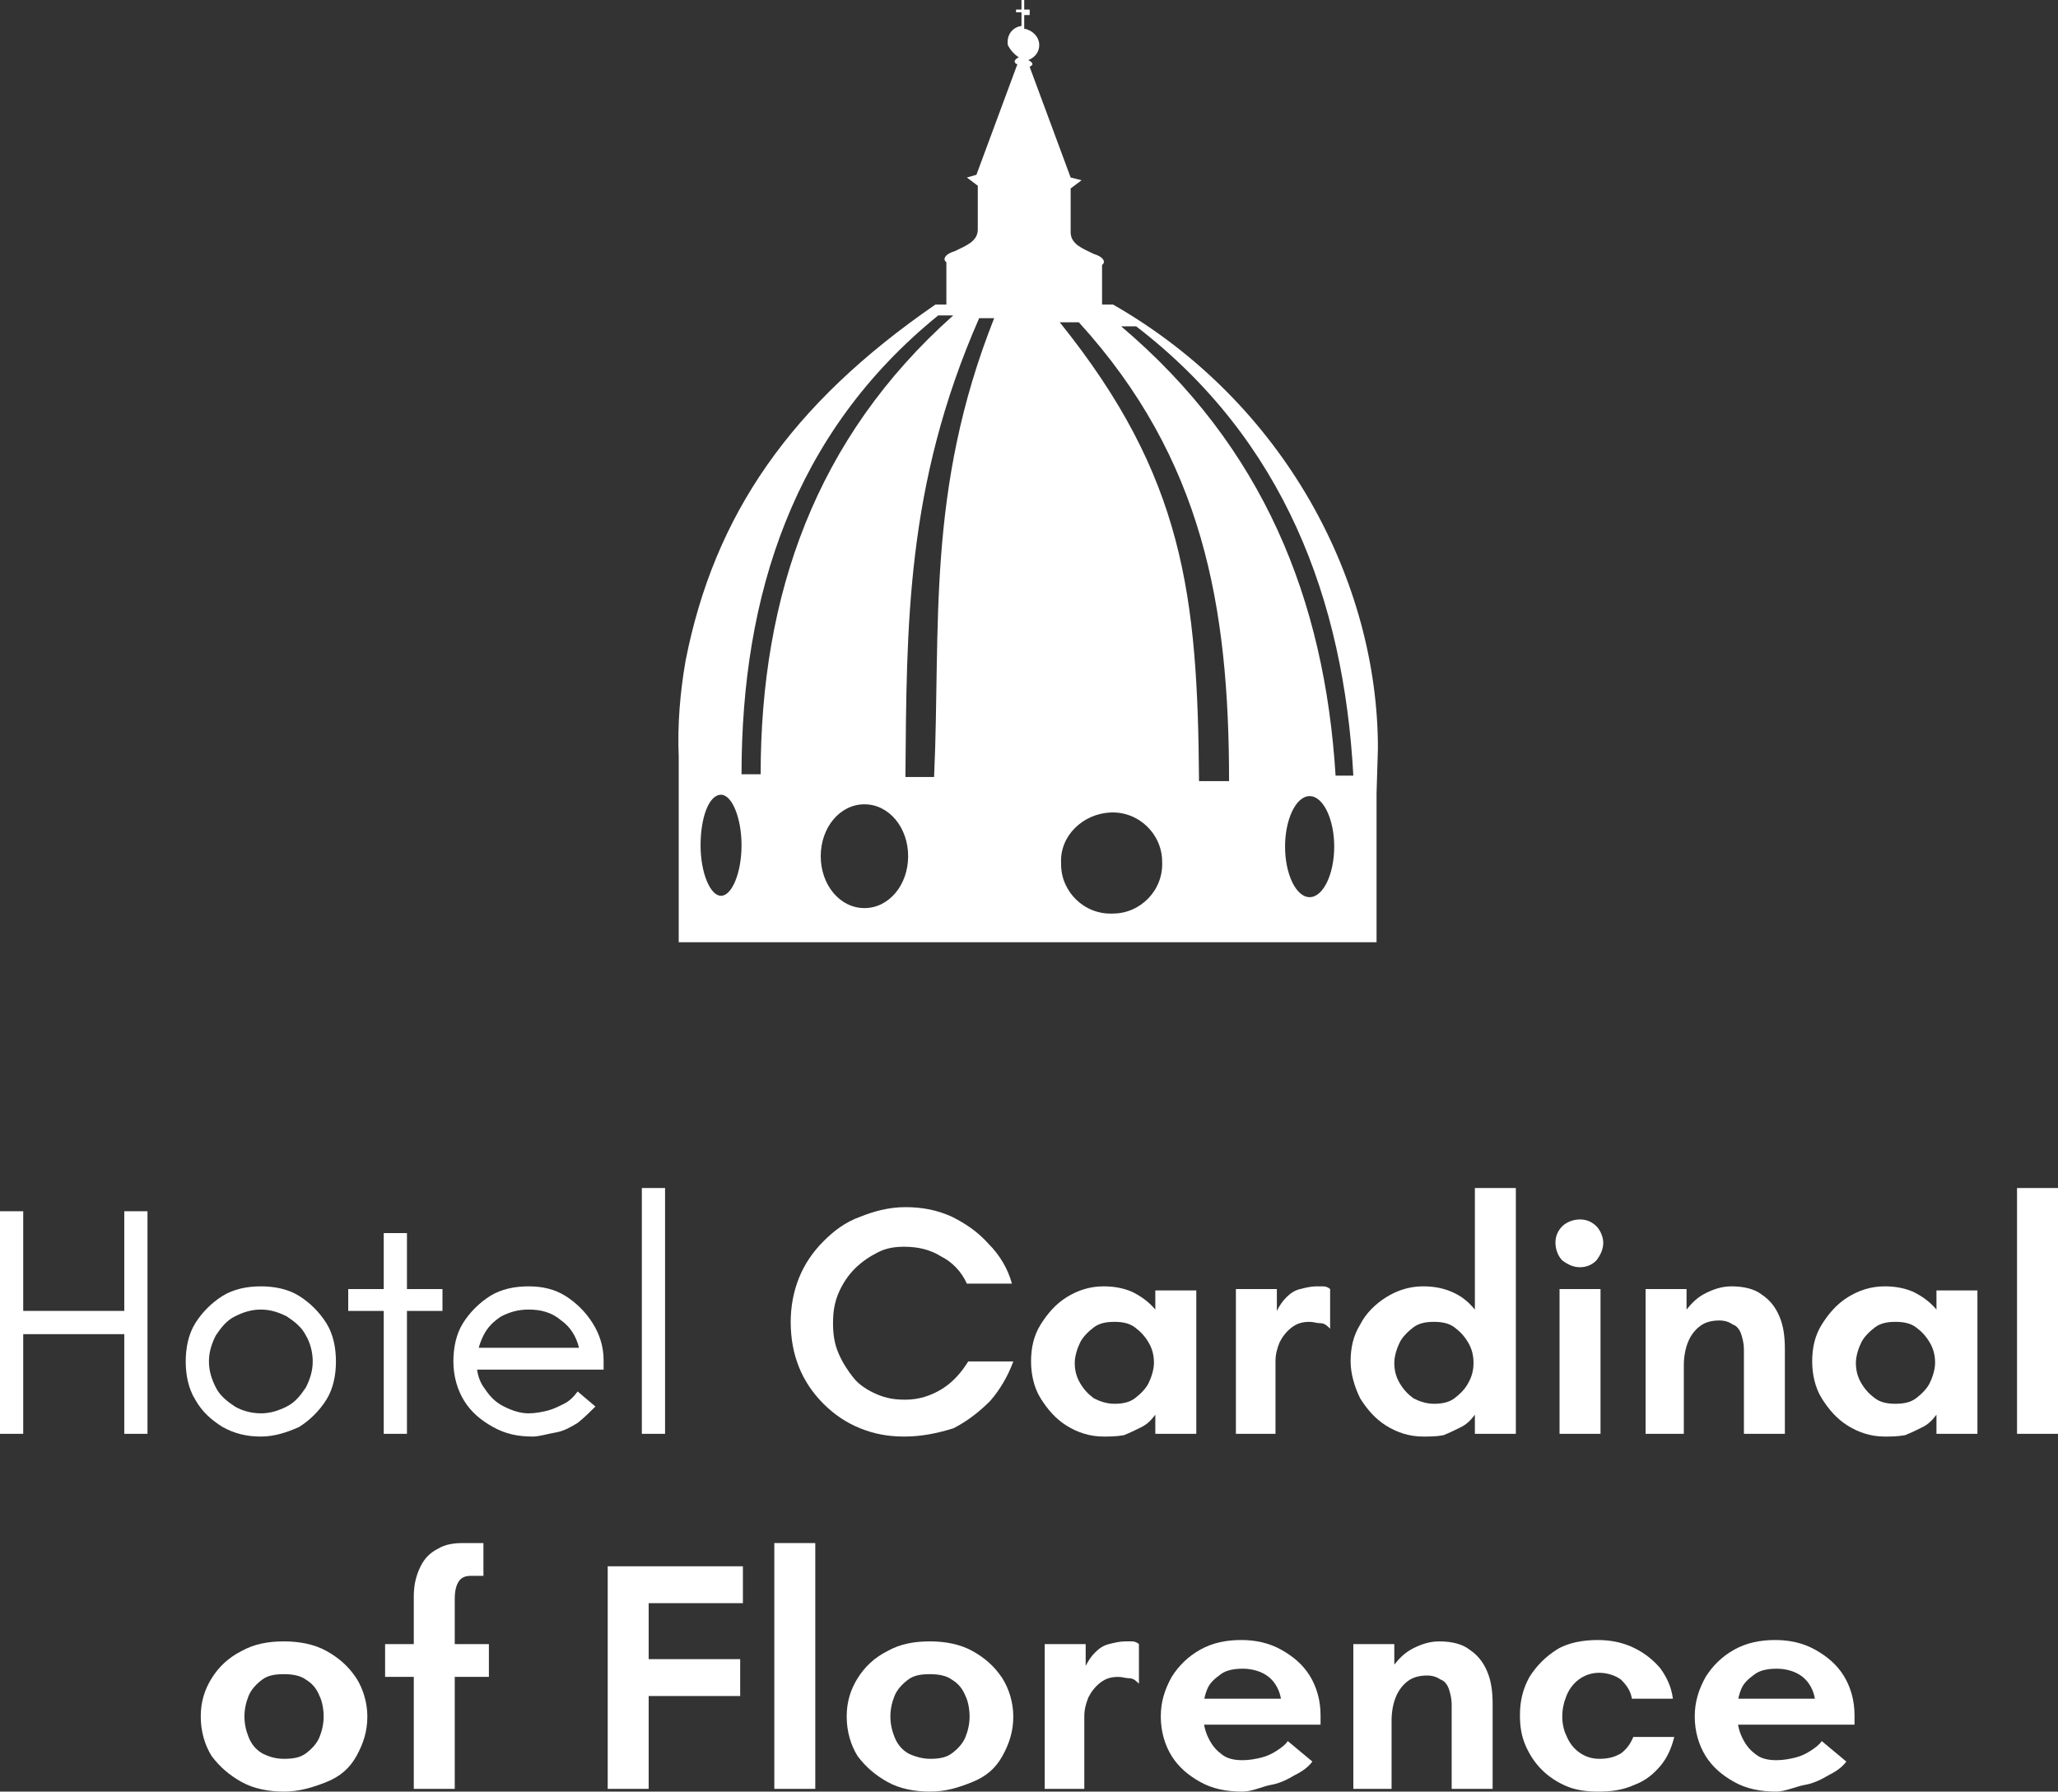 <?xml version="1.0" encoding="utf-8"?>
<!-- Generator: Adobe Illustrator 27.4.1, SVG Export Plug-In . SVG Version: 6.00 Build 0)  -->
<svg version="1.1" id="Livello_1" xmlns="http://www.w3.org/2000/svg" xmlns:xlink="http://www.w3.org/1999/xlink" x="0px" y="0px"
	 viewBox="0 0 150.7 131.2" style="enable-background:new 0 0 150.7 131.2;" xml:space="preserve">
<rect x="0" y="0" width="150.7" height="131.2" fill="#333333" stroke="none"/>
<style type="text/css">
	.st0{fill-rule:evenodd;clip-rule:evenodd;fill:#FFFFFF;}
	.st1{enable-background:new    ;}
	.st2{fill:#FFFFFF;}
</style>
<path id="cupola" class="st0" d="M100.9,54.8c0-12.2-6.8-25.3-19.4-32.5l-0.8,0l0-2.9c0.3-0.2,0.1-0.6-0.6-0.8
	c-0.8-0.4-1.7-0.7-1.7-1.6v-3.2l0.8-0.6l-0.8-0.2l-3-8.1l0,0c0.1-0.1,0.2-0.1,0.2-0.2c0-0.1-0.1-0.2-0.3-0.3
	c0.5-0.2,0.8-0.6,0.8-1.1c0-0.6-0.5-1.1-1.1-1.2v-1h0.4V0.7h-0.4V0h-0.2v0.7h-0.4v0.2h0.4v1c-0.7,0.1-1.1,0.7-1,1.4
	C74,3.7,74.3,4,74.6,4.2c-0.2,0.1-0.3,0.2-0.3,0.3s0.1,0.2,0.2,0.2l0,0l-3,8.1L70.8,13l0.8,0.6v3.2c0,0.9-0.9,1.2-1.7,1.6
	c-0.7,0.2-0.9,0.6-0.6,0.8l0,3.1l-0.8,0c-10.6,7.3-16.2,15.4-18.3,26.1c-0.4,2.3-0.6,4.7-0.5,7V69h51.1V58l0,0.1
	C100.8,58.1,100.9,54.8,100.9,54.8z M83.2,23.9h-1.1c10.4,8.8,14.9,20,15.7,32.9h1.3C98.4,43.9,94,32.2,83.2,23.9z M77.6,23.6h1.4
	c9.1,10,11,20.8,11,33.6h-2.2C87.7,43.6,86.7,34.9,77.6,23.6L77.6,23.6z M71.7,23.3h1.1c-5,12.6-3.9,22.6-4.4,33.6h-2.1
	C66.4,45.9,66.3,35.6,71.7,23.3L71.7,23.3z M68.7,23.1h1.1c-10.1,9-14.1,20.5-14.1,33.6h-1.4C54.3,43.6,58.1,31.7,68.7,23.1
	L68.7,23.1z M52.8,58.2c0.8,0,1.5,1.7,1.5,3.7s-0.7,3.7-1.5,3.7s-1.5-1.7-1.5-3.7S51.9,58.2,52.8,58.2z M95.9,58.3
	c1,0,1.8,1.7,1.8,3.7s-0.8,3.7-1.8,3.7c-1,0-1.8-1.7-1.8-3.7S94.9,58.3,95.9,58.3z M81.3,59.5c2.1-0.1,3.8,1.6,3.8,3.6
	c0.1,2.1-1.6,3.8-3.6,3.8c-2.1,0.1-3.8-1.6-3.8-3.6c0,0,0-0.1,0-0.1C77.6,61.2,79.3,59.6,81.3,59.5z M63.3,58.9
	c1.8,0,3.2,1.7,3.2,3.8s-1.4,3.8-3.2,3.8c-1.8,0-3.2-1.7-3.2-3.8S61.5,58.9,63.3,58.9z"/>
<g class="st1">
	<path class="st2" d="M0,105V88.7h1.7V96h7.4v-7.3h1.7V105H9.1v-7.3H1.7v7.3H0z"/>
	<path class="st2" d="M19.1,105.2c-1,0-1.9-0.2-2.8-0.7c-0.8-0.5-1.5-1.1-2-2c-0.5-0.8-0.7-1.8-0.7-2.8c0-1,0.2-2,0.7-2.8
		c0.5-0.8,1.2-1.5,2-2s1.8-0.7,2.8-0.7s2,0.2,2.8,0.7c0.8,0.5,1.5,1.2,2,2c0.5,0.8,0.7,1.8,0.7,2.8c0,1-0.2,2-0.7,2.8s-1.2,1.5-2,2
		C21,104.9,20.1,105.2,19.1,105.2z M19.1,103.5c0.7,0,1.3-0.2,1.9-0.5c0.6-0.3,1-0.8,1.4-1.4c0.3-0.6,0.5-1.2,0.5-1.9
		c0-0.7-0.2-1.4-0.5-1.9c-0.3-0.6-0.8-1-1.4-1.4c-0.6-0.3-1.2-0.5-1.9-0.5c-0.7,0-1.3,0.2-1.9,0.5c-0.6,0.3-1,0.8-1.4,1.4
		c-0.3,0.6-0.5,1.2-0.5,1.9c0,0.7,0.2,1.3,0.5,1.9s0.8,1,1.4,1.4C17.7,103.3,18.4,103.5,19.1,103.5z"/>
	<path class="st2" d="M28.1,105v-9h-2.6v-1.6h2.6v-4.1h1.7v4.1h2.6V96h-2.6v9H28.1z"/>
	<path class="st2" d="M39,105.2c-1.1,0-2-0.2-2.9-0.7c-0.9-0.5-1.6-1.1-2.1-1.9s-0.8-1.8-0.8-2.9c0-1,0.2-2,0.7-2.8
		c0.5-0.8,1.2-1.5,2-2s1.8-0.7,2.8-0.7c1,0,1.9,0.2,2.7,0.7s1.5,1.2,2,2c0.5,0.8,0.8,1.7,0.8,2.7v0.7h-10v-1.6h8.2
		c-0.2-0.8-0.6-1.5-1.3-2c-0.7-0.6-1.5-0.8-2.4-0.8c-0.8,0-1.4,0.2-2,0.5c-0.6,0.4-1,0.8-1.3,1.4c-0.3,0.6-0.5,1.3-0.5,2
		c0,0.7,0.2,1.4,0.6,1.9c0.4,0.6,0.8,1,1.4,1.3c0.6,0.3,1.2,0.5,1.8,0.5c0.5,0,1-0.1,1.4-0.2c0.4-0.1,0.8-0.3,1.2-0.5
		c0.4-0.2,0.7-0.5,1-0.9l1.3,1.1c-0.4,0.4-0.8,0.8-1.3,1.2c-0.5,0.3-1,0.6-1.6,0.7S39.5,105.2,39,105.2z"/>
	<path class="st2" d="M47,105V87h1.7v18H47z"/>
</g>
<g class="st1">
	<path class="st2" d="M66.2,105.2c-1.2,0-2.2-0.2-3.2-0.6c-1-0.4-1.9-1-2.7-1.8c-0.8-0.8-1.4-1.7-1.8-2.7c-0.4-1-0.6-2.1-0.6-3.3
		c0-1.1,0.2-2.2,0.6-3.2c0.4-1,1-1.9,1.8-2.7c0.8-0.8,1.6-1.4,2.7-1.8c1-0.4,2.1-0.7,3.3-0.7c1.2,0,2.3,0.2,3.4,0.7
		c1,0.5,1.9,1.1,2.7,2c0.8,0.8,1.4,1.8,1.7,2.9h-3.3c-0.4-0.9-1.1-1.6-1.9-2c-0.8-0.5-1.7-0.7-2.7-0.7c-0.7,0-1.3,0.1-1.9,0.4
		c-0.6,0.3-1.2,0.7-1.7,1.2c-0.5,0.5-0.9,1.1-1.2,1.8c-0.3,0.7-0.4,1.4-0.4,2.2c0,0.8,0.1,1.5,0.4,2.2c0.3,0.7,0.7,1.3,1.1,1.8
		s1,0.9,1.7,1.2s1.3,0.4,2.1,0.4c1,0,1.9-0.3,2.7-0.8c0.8-0.5,1.4-1.2,1.9-2h3.3c-0.4,1.1-1,2.1-1.7,2.9c-0.8,0.8-1.7,1.5-2.7,2
		C68.5,105,67.4,105.2,66.2,105.2z"/>
	<path class="st2" d="M80.8,105.2c-1,0-1.9-0.3-2.7-0.8c-0.8-0.5-1.4-1.2-1.9-2c-0.5-0.8-0.7-1.8-0.7-2.7c0-1,0.2-1.9,0.7-2.7
		s1.1-1.5,1.9-2c0.8-0.5,1.7-0.8,2.7-0.8c0.7,0,1.4,0.1,2.1,0.4c0.6,0.3,1.2,0.7,1.7,1.3v-1.4h3V105h-3v-1.4c-0.3,0.4-0.6,0.7-1,0.9
		c-0.4,0.2-0.8,0.4-1.3,0.6C81.7,105.2,81.3,105.2,80.8,105.2z M81.6,102.8c0.6,0,1.1-0.1,1.5-0.4c0.4-0.3,0.8-0.7,1-1.1
		s0.4-1,0.4-1.5c0-0.5-0.1-1-0.4-1.5s-0.6-0.8-1-1.1c-0.4-0.3-0.9-0.4-1.5-0.4c-0.6,0-1.1,0.1-1.5,0.4c-0.4,0.3-0.8,0.7-1,1.1
		s-0.4,1-0.4,1.5c0,0.5,0.1,1,0.4,1.5s0.6,0.8,1,1.1C80.5,102.6,81,102.8,81.6,102.8z"/>
	<path class="st2" d="M90.5,105V94.4h3V96c0.2-0.4,0.4-0.7,0.7-1c0.3-0.3,0.6-0.5,1-0.6c0.4-0.1,0.8-0.2,1.2-0.2c0.2,0,0.3,0,0.5,0
		s0.4,0.1,0.5,0.2v2.9c-0.2-0.2-0.4-0.4-0.7-0.4s-0.5-0.1-0.8-0.1c-0.5,0-0.9,0.1-1.3,0.4s-0.7,0.7-0.9,1.1
		c-0.2,0.5-0.3,0.9-0.3,1.4v5.3H90.5z"/>
	<path class="st2" d="M104.2,105.2c-1,0-1.9-0.3-2.7-0.8c-0.8-0.5-1.4-1.2-1.9-2c-0.4-0.8-0.7-1.8-0.7-2.7c0-1,0.2-1.9,0.7-2.7
		c0.4-0.8,1.1-1.5,1.9-2c0.8-0.5,1.7-0.8,2.7-0.8c0.7,0,1.4,0.1,2.1,0.4c0.7,0.3,1.2,0.7,1.7,1.3V87h3v18h-3v-1.4
		c-0.3,0.4-0.6,0.7-1,0.9s-0.8,0.4-1.3,0.6C105.2,105.2,104.7,105.2,104.2,105.2z M105,102.8c0.6,0,1.1-0.1,1.5-0.4
		c0.4-0.3,0.8-0.7,1-1.1c0.3-0.5,0.4-1,0.4-1.5c0-0.5-0.1-1-0.4-1.5c-0.3-0.5-0.6-0.8-1-1.1c-0.4-0.3-0.9-0.4-1.5-0.4
		s-1.1,0.1-1.5,0.4c-0.4,0.3-0.8,0.7-1,1.1s-0.4,1-0.4,1.5c0,0.5,0.1,1,0.4,1.5s0.6,0.8,1,1.1C103.9,102.6,104.4,102.8,105,102.8z"
		/>
	<path class="st2" d="M115.7,92.8c-0.5,0-0.9-0.2-1.3-0.5c-0.3-0.3-0.5-0.8-0.5-1.3c0-0.5,0.2-0.9,0.5-1.2c0.3-0.3,0.8-0.5,1.3-0.5
		c0.5,0,0.9,0.2,1.2,0.5c0.3,0.3,0.5,0.8,0.5,1.2c0,0.5-0.2,0.9-0.5,1.3C116.6,92.6,116.2,92.8,115.7,92.8z M114.2,105V94.4h3V105
		H114.2z"/>
	<path class="st2" d="M120.5,105V94.4h3v1.5c0.4-0.5,0.8-0.9,1.4-1.2c0.6-0.3,1.2-0.5,1.9-0.5c0.9,0,1.7,0.2,2.2,0.6
		c0.6,0.4,1,0.9,1.3,1.6c0.3,0.7,0.4,1.5,0.4,2.4v6.2h-3v-6.2c0-0.4-0.1-0.8-0.2-1.1c-0.1-0.3-0.3-0.6-0.6-0.7
		c-0.3-0.2-0.6-0.3-1-0.3c-0.5,0-1,0.1-1.4,0.4c-0.4,0.3-0.7,0.7-0.9,1.2s-0.3,1.1-0.3,1.7v5H120.5z"/>
	<path class="st2" d="M138,105.2c-1,0-1.9-0.3-2.7-0.8c-0.8-0.5-1.4-1.2-1.9-2c-0.5-0.8-0.7-1.8-0.7-2.7c0-1,0.2-1.9,0.7-2.7
		c0.5-0.8,1.1-1.5,1.9-2c0.8-0.5,1.7-0.8,2.7-0.8c0.7,0,1.4,0.1,2.1,0.4c0.6,0.3,1.2,0.7,1.7,1.3v-1.4h3V105h-3v-1.4
		c-0.3,0.4-0.6,0.7-1,0.9s-0.8,0.4-1.3,0.6C138.9,105.2,138.5,105.2,138,105.2z M138.8,102.8c0.6,0,1.1-0.1,1.5-0.4s0.8-0.7,1-1.1
		s0.4-1,0.4-1.5c0-0.5-0.1-1-0.4-1.5s-0.6-0.8-1-1.1c-0.4-0.3-0.9-0.4-1.5-0.4s-1.1,0.1-1.5,0.4c-0.4,0.3-0.8,0.7-1,1.1
		s-0.4,1-0.4,1.5c0,0.5,0.1,1,0.4,1.5s0.6,0.8,1,1.1S138.2,102.8,138.8,102.8z"/>
	<path class="st2" d="M147.7,105V87h3v18H147.7z"/>
</g>
<g class="st1">
	<path class="st2" d="M20.8,131.2c-1.1,0-2.2-0.2-3.1-0.7c-0.9-0.5-1.6-1.1-2.2-1.9c-0.5-0.8-0.8-1.8-0.8-2.9c0-1.1,0.3-2,0.8-2.8
		c0.5-0.8,1.2-1.5,2.2-2c0.9-0.5,1.9-0.7,3.1-0.7c1.1,0,2.2,0.2,3.1,0.7c0.9,0.5,1.6,1.1,2.2,2c0.5,0.8,0.8,1.8,0.8,2.8
		c0,1.1-0.3,2-0.8,2.9s-1.2,1.5-2.2,1.9S21.9,131.2,20.8,131.2z M20.8,128.8c0.7,0,1.2-0.1,1.6-0.4c0.4-0.3,0.8-0.7,1-1.2
		s0.3-1,0.3-1.5c0-0.5-0.1-1.1-0.3-1.5c-0.2-0.5-0.5-0.9-1-1.2c-0.4-0.3-1-0.4-1.6-0.4c-0.7,0-1.2,0.1-1.6,0.4
		c-0.4,0.3-0.8,0.7-1,1.2c-0.2,0.5-0.3,1-0.3,1.5c0,0.5,0.1,1,0.3,1.5s0.5,0.9,1,1.2C19.6,128.6,20.1,128.8,20.8,128.8z"/>
	<path class="st2" d="M30.3,131v-8.2h-2.1v-2.4h2.1v-3.5c0-0.9,0.2-1.6,0.5-2.2c0.3-0.6,0.7-1,1.3-1.3c0.5-0.3,1.1-0.4,1.8-0.4h1.5
		v2.4h-0.9c-0.4,0-0.7,0.1-0.9,0.4s-0.3,0.7-0.3,1.3v3.3h2.5v2.4h-2.5v8.2H30.3z"/>
	<path class="st2" d="M44.5,131v-16.3h9.9v2.7h-6.9v4.1h6.7v2.7h-6.7v6.8H44.5z"/>
	<path class="st2" d="M56.7,131v-18h3v18H56.7z"/>
	<path class="st2" d="M68.1,131.2c-1.1,0-2.2-0.2-3.1-0.7c-0.9-0.5-1.6-1.1-2.2-1.9c-0.5-0.8-0.8-1.8-0.8-2.9c0-1.1,0.3-2,0.8-2.8
		c0.5-0.8,1.2-1.5,2.2-2c0.9-0.5,1.9-0.7,3.1-0.7c1.1,0,2.2,0.2,3.1,0.7c0.9,0.5,1.6,1.1,2.2,2c0.5,0.8,0.8,1.8,0.8,2.8
		c0,1.1-0.3,2-0.8,2.9s-1.2,1.5-2.2,1.9S69.3,131.2,68.1,131.2z M68.1,128.8c0.7,0,1.2-0.1,1.6-0.4c0.4-0.3,0.8-0.7,1-1.2
		s0.3-1,0.3-1.5c0-0.5-0.1-1.1-0.3-1.5c-0.2-0.5-0.5-0.9-1-1.2c-0.4-0.3-1-0.4-1.6-0.4c-0.7,0-1.2,0.1-1.6,0.4
		c-0.4,0.3-0.8,0.7-1,1.2c-0.2,0.5-0.3,1-0.3,1.5c0,0.5,0.1,1,0.3,1.5s0.5,0.9,1,1.2C66.9,128.6,67.5,128.8,68.1,128.8z"/>
	<path class="st2" d="M76.5,131v-10.6h3v1.6c0.2-0.4,0.4-0.7,0.7-1s0.6-0.5,1-0.6c0.4-0.1,0.8-0.2,1.2-0.2c0.2,0,0.3,0,0.5,0
		s0.4,0.1,0.5,0.2v2.9c-0.2-0.2-0.4-0.4-0.7-0.4s-0.5-0.1-0.8-0.1c-0.5,0-0.9,0.1-1.3,0.4c-0.4,0.3-0.7,0.7-0.9,1.1
		c-0.2,0.5-0.3,0.9-0.3,1.4v5.3H76.5z"/>
	<path class="st2" d="M91,131.2c-1.2,0-2.2-0.2-3.1-0.7s-1.6-1.1-2.1-1.9c-0.5-0.8-0.8-1.8-0.8-2.9c0-1.1,0.3-2,0.8-2.9
		c0.5-0.8,1.2-1.5,2.1-2c0.9-0.5,1.9-0.7,3-0.7c1,0,2,0.2,2.9,0.7s1.6,1.1,2.1,1.9c0.5,0.8,0.8,1.8,0.8,2.9v0.7h-9.3v-1.9h6.4
		c-0.1-0.6-0.4-1.2-0.9-1.6c-0.5-0.4-1.2-0.6-1.9-0.6c-0.6,0-1.2,0.1-1.6,0.4c-0.4,0.3-0.8,0.6-1,1.1c-0.2,0.5-0.3,1-0.3,1.7
		c0,0.7,0.1,1.3,0.4,1.9s0.6,0.9,1,1.2c0.4,0.3,0.9,0.4,1.5,0.4c0.5,0,1-0.1,1.4-0.2s0.8-0.3,1.1-0.5s0.6-0.4,0.8-0.7l1.8,1.5
		c-0.3,0.4-0.7,0.7-1.3,1c-0.5,0.3-1.1,0.6-1.7,0.7S91.7,131.2,91,131.2z"/>
	<path class="st2" d="M99.1,131v-10.6h3v1.5c0.4-0.5,0.8-0.9,1.4-1.2c0.6-0.3,1.2-0.5,1.9-0.5c0.9,0,1.7,0.2,2.2,0.6
		c0.6,0.4,1,0.9,1.3,1.6c0.3,0.7,0.4,1.5,0.4,2.4v6.2h-3v-6.2c0-0.4-0.1-0.8-0.2-1.1c-0.1-0.3-0.3-0.6-0.6-0.7
		c-0.3-0.2-0.6-0.3-1-0.3c-0.5,0-1,0.1-1.4,0.4c-0.4,0.3-0.7,0.7-0.9,1.2c-0.2,0.5-0.3,1.1-0.3,1.7v5H99.1z"/>
	<path class="st2" d="M117,131.2c-0.8,0-1.6-0.1-2.3-0.4c-0.7-0.3-1.3-0.7-1.8-1.2c-0.5-0.5-0.9-1.1-1.2-1.8
		c-0.3-0.7-0.4-1.4-0.4-2.2c0-1,0.2-1.9,0.7-2.8c0.5-0.8,1.2-1.5,2-2s1.9-0.7,3-0.7c1,0,1.9,0.2,2.7,0.6c0.8,0.4,1.4,0.9,1.9,1.5
		c0.5,0.7,0.8,1.4,0.9,2.2h-3c-0.1-0.6-0.4-1-0.8-1.4c-0.4-0.3-1-0.5-1.6-0.5c-0.6,0-1.1,0.2-1.5,0.5c-0.4,0.3-0.7,0.7-0.9,1.2
		c-0.2,0.5-0.3,1-0.3,1.5c0,0.5,0.1,1,0.3,1.4c0.2,0.5,0.5,0.9,0.9,1.2c0.4,0.3,0.9,0.5,1.5,0.5c0.6,0,1.1-0.1,1.6-0.4
		c0.4-0.3,0.7-0.7,0.9-1.2h3c-0.2,0.8-0.5,1.5-1,2.1c-0.5,0.6-1.1,1.1-1.9,1.4C118.8,131.1,118,131.2,117,131.2z"/>
	<path class="st2" d="M130.1,131.2c-1.2,0-2.2-0.2-3.1-0.7s-1.6-1.1-2.1-1.9c-0.5-0.8-0.8-1.8-0.8-2.9c0-1.1,0.3-2,0.8-2.9
		c0.5-0.8,1.2-1.5,2.1-2c0.9-0.5,1.9-0.7,3-0.7c1,0,2,0.2,2.9,0.7s1.6,1.1,2.1,1.9c0.5,0.8,0.8,1.8,0.8,2.9v0.7h-9.3v-1.9h6.4
		c-0.1-0.6-0.4-1.2-0.9-1.6c-0.5-0.4-1.2-0.6-1.9-0.6c-0.6,0-1.2,0.1-1.6,0.4c-0.4,0.3-0.8,0.6-1,1.1c-0.2,0.5-0.3,1-0.3,1.7
		c0,0.7,0.1,1.3,0.4,1.9s0.6,0.9,1,1.2c0.4,0.3,0.9,0.4,1.5,0.4c0.5,0,1-0.1,1.4-0.2s0.8-0.3,1.1-0.5s0.6-0.4,0.8-0.7l1.8,1.5
		c-0.3,0.4-0.7,0.7-1.3,1c-0.5,0.3-1.1,0.6-1.7,0.7S130.7,131.2,130.1,131.2z"/>
</g>
</svg>
